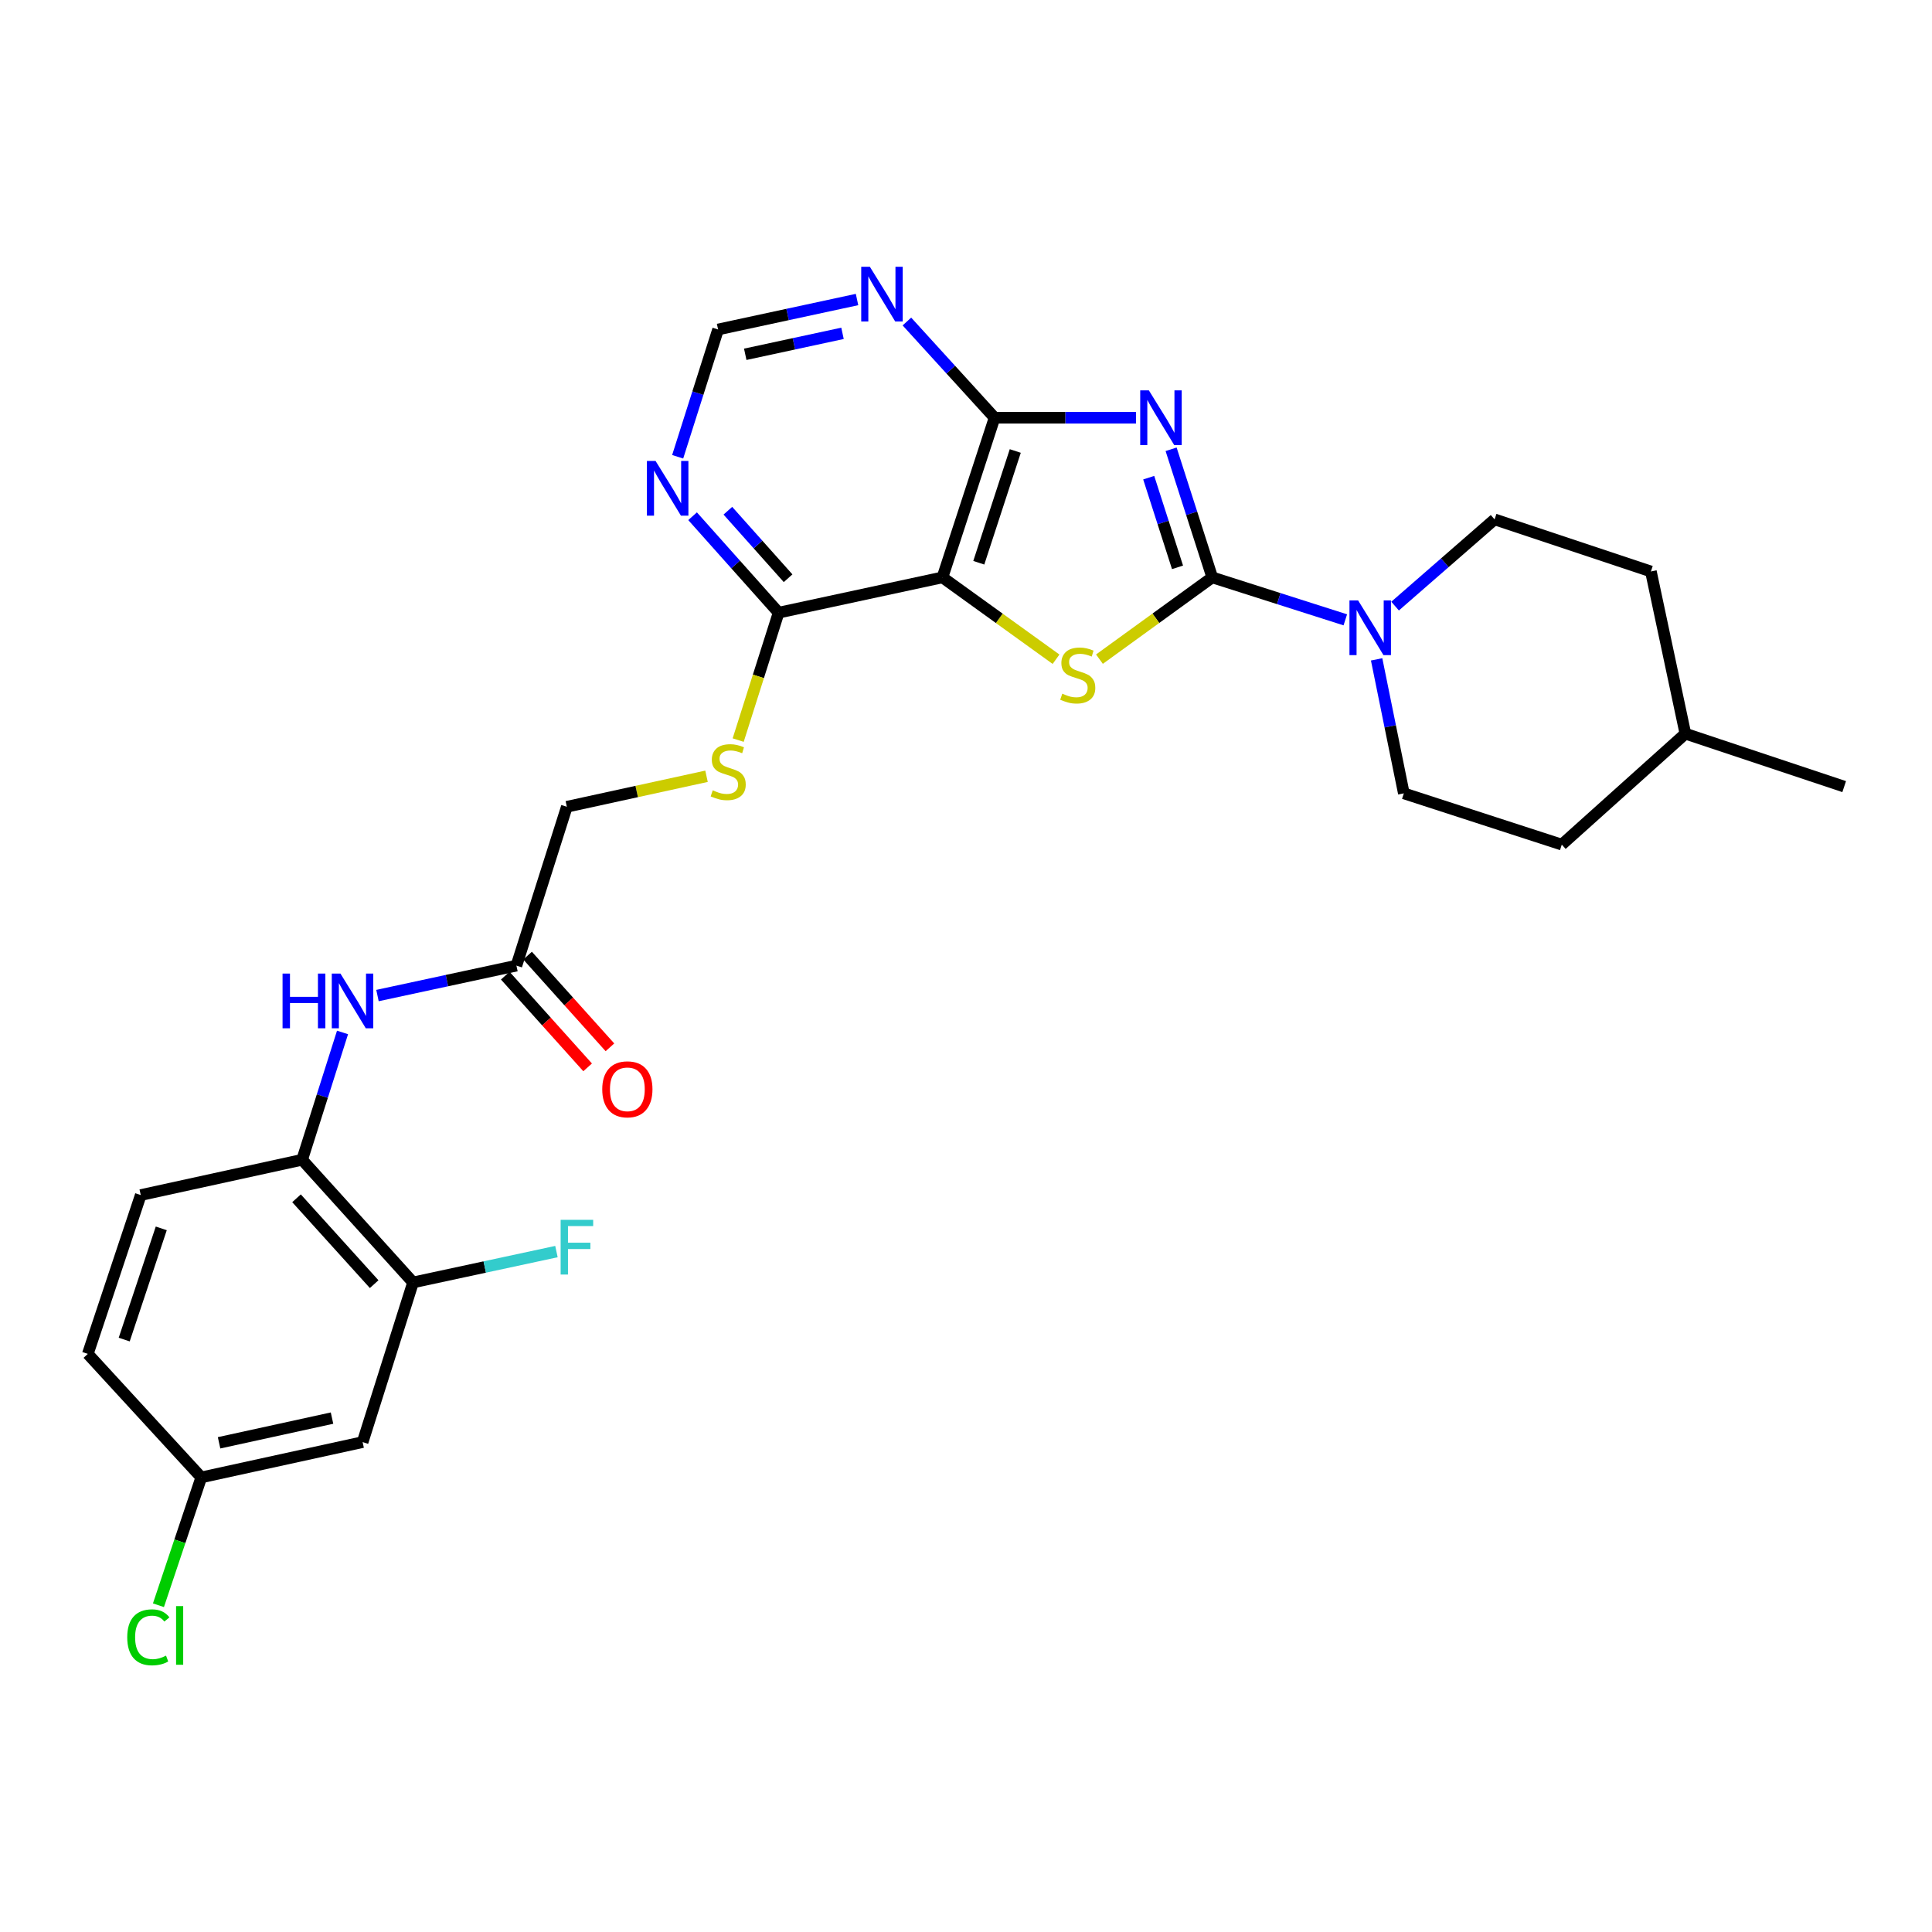 <?xml version='1.0' encoding='iso-8859-1'?>
<svg version='1.1' baseProfile='full'
              xmlns='http://www.w3.org/2000/svg'
                      xmlns:rdkit='http://www.rdkit.org/xml'
                      xmlns:xlink='http://www.w3.org/1999/xlink'
                  xml:space='preserve'
width='1000px' height='1000px' viewBox='0 0 1000 1000'>
<!-- END OF HEADER -->
<rect style='opacity:1.0;fill:#FFFFFF;stroke:none' width='1000' height='1000' x='0' y='0'> </rect>
<path class='bond-0' d='M 606.159,232.549 L 616.809,265.703' style='fill:none;fill-rule:evenodd;stroke:#0000FF;stroke-width:6px;stroke-linecap:butt;stroke-linejoin:miter;stroke-opacity:1' />
<path class='bond-0' d='M 616.809,265.703 L 627.459,298.857' style='fill:none;fill-rule:evenodd;stroke:#000000;stroke-width:6px;stroke-linecap:butt;stroke-linejoin:miter;stroke-opacity:1' />
<path class='bond-0' d='M 594.574,247.243 L 602.029,270.451' style='fill:none;fill-rule:evenodd;stroke:#0000FF;stroke-width:6px;stroke-linecap:butt;stroke-linejoin:miter;stroke-opacity:1' />
<path class='bond-0' d='M 602.029,270.451 L 609.484,293.658' style='fill:none;fill-rule:evenodd;stroke:#000000;stroke-width:6px;stroke-linecap:butt;stroke-linejoin:miter;stroke-opacity:1' />
<path class='bond-3' d='M 588.02,216.219 L 551.405,216.219' style='fill:none;fill-rule:evenodd;stroke:#0000FF;stroke-width:6px;stroke-linecap:butt;stroke-linejoin:miter;stroke-opacity:1' />
<path class='bond-3' d='M 551.405,216.219 L 514.791,216.219' style='fill:none;fill-rule:evenodd;stroke:#000000;stroke-width:6px;stroke-linecap:butt;stroke-linejoin:miter;stroke-opacity:1' />
<path class='bond-1' d='M 627.459,298.857 L 598.266,320.018' style='fill:none;fill-rule:evenodd;stroke:#000000;stroke-width:6px;stroke-linecap:butt;stroke-linejoin:miter;stroke-opacity:1' />
<path class='bond-1' d='M 598.266,320.018 L 569.073,341.178' style='fill:none;fill-rule:evenodd;stroke:#CCCC00;stroke-width:6px;stroke-linecap:butt;stroke-linejoin:miter;stroke-opacity:1' />
<path class='bond-4' d='M 627.459,298.857 L 661.896,309.842' style='fill:none;fill-rule:evenodd;stroke:#000000;stroke-width:6px;stroke-linecap:butt;stroke-linejoin:miter;stroke-opacity:1' />
<path class='bond-4' d='M 661.896,309.842 L 696.332,320.827' style='fill:none;fill-rule:evenodd;stroke:#0000FF;stroke-width:6px;stroke-linecap:butt;stroke-linejoin:miter;stroke-opacity:1' />
<path class='bond-28' d='M 546.605,341.22 L 517.21,320.039' style='fill:none;fill-rule:evenodd;stroke:#CCCC00;stroke-width:6px;stroke-linecap:butt;stroke-linejoin:miter;stroke-opacity:1' />
<path class='bond-28' d='M 517.21,320.039 L 487.814,298.857' style='fill:none;fill-rule:evenodd;stroke:#000000;stroke-width:6px;stroke-linecap:butt;stroke-linejoin:miter;stroke-opacity:1' />
<path class='bond-2' d='M 487.814,298.857 L 514.791,216.219' style='fill:none;fill-rule:evenodd;stroke:#000000;stroke-width:6px;stroke-linecap:butt;stroke-linejoin:miter;stroke-opacity:1' />
<path class='bond-2' d='M 506.618,291.279 L 525.502,233.432' style='fill:none;fill-rule:evenodd;stroke:#000000;stroke-width:6px;stroke-linecap:butt;stroke-linejoin:miter;stroke-opacity:1' />
<path class='bond-5' d='M 487.814,298.857 L 403.011,317.115' style='fill:none;fill-rule:evenodd;stroke:#000000;stroke-width:6px;stroke-linecap:butt;stroke-linejoin:miter;stroke-opacity:1' />
<path class='bond-6' d='M 514.791,216.219 L 492.101,191.316' style='fill:none;fill-rule:evenodd;stroke:#000000;stroke-width:6px;stroke-linecap:butt;stroke-linejoin:miter;stroke-opacity:1' />
<path class='bond-6' d='M 492.101,191.316 L 469.411,166.414' style='fill:none;fill-rule:evenodd;stroke:#0000FF;stroke-width:6px;stroke-linecap:butt;stroke-linejoin:miter;stroke-opacity:1' />
<path class='bond-15' d='M 712.537,341.283 L 719.579,375.96' style='fill:none;fill-rule:evenodd;stroke:#0000FF;stroke-width:6px;stroke-linecap:butt;stroke-linejoin:miter;stroke-opacity:1' />
<path class='bond-15' d='M 719.579,375.96 L 726.622,410.637' style='fill:none;fill-rule:evenodd;stroke:#000000;stroke-width:6px;stroke-linecap:butt;stroke-linejoin:miter;stroke-opacity:1' />
<path class='bond-16' d='M 722.093,313.718 L 747.845,291.277' style='fill:none;fill-rule:evenodd;stroke:#0000FF;stroke-width:6px;stroke-linecap:butt;stroke-linejoin:miter;stroke-opacity:1' />
<path class='bond-16' d='M 747.845,291.277 L 773.598,268.836' style='fill:none;fill-rule:evenodd;stroke:#000000;stroke-width:6px;stroke-linecap:butt;stroke-linejoin:miter;stroke-opacity:1' />
<path class='bond-12' d='M 403.011,317.115 L 392.545,350.093' style='fill:none;fill-rule:evenodd;stroke:#000000;stroke-width:6px;stroke-linecap:butt;stroke-linejoin:miter;stroke-opacity:1' />
<path class='bond-12' d='M 392.545,350.093 L 382.079,383.071' style='fill:none;fill-rule:evenodd;stroke:#CCCC00;stroke-width:6px;stroke-linecap:butt;stroke-linejoin:miter;stroke-opacity:1' />
<path class='bond-29' d='M 403.011,317.115 L 380.744,292.157' style='fill:none;fill-rule:evenodd;stroke:#000000;stroke-width:6px;stroke-linecap:butt;stroke-linejoin:miter;stroke-opacity:1' />
<path class='bond-29' d='M 380.744,292.157 L 358.478,267.198' style='fill:none;fill-rule:evenodd;stroke:#0000FF;stroke-width:6px;stroke-linecap:butt;stroke-linejoin:miter;stroke-opacity:1' />
<path class='bond-29' d='M 407.915,299.293 L 392.328,281.822' style='fill:none;fill-rule:evenodd;stroke:#000000;stroke-width:6px;stroke-linecap:butt;stroke-linejoin:miter;stroke-opacity:1' />
<path class='bond-29' d='M 392.328,281.822 L 376.742,264.351' style='fill:none;fill-rule:evenodd;stroke:#0000FF;stroke-width:6px;stroke-linecap:butt;stroke-linejoin:miter;stroke-opacity:1' />
<path class='bond-13' d='M 443.598,155.034 L 407.638,162.785' style='fill:none;fill-rule:evenodd;stroke:#0000FF;stroke-width:6px;stroke-linecap:butt;stroke-linejoin:miter;stroke-opacity:1' />
<path class='bond-13' d='M 407.638,162.785 L 371.679,170.536' style='fill:none;fill-rule:evenodd;stroke:#000000;stroke-width:6px;stroke-linecap:butt;stroke-linejoin:miter;stroke-opacity:1' />
<path class='bond-13' d='M 436.081,172.535 L 410.909,177.96' style='fill:none;fill-rule:evenodd;stroke:#0000FF;stroke-width:6px;stroke-linecap:butt;stroke-linejoin:miter;stroke-opacity:1' />
<path class='bond-13' d='M 410.909,177.96 L 385.737,183.386' style='fill:none;fill-rule:evenodd;stroke:#000000;stroke-width:6px;stroke-linecap:butt;stroke-linejoin:miter;stroke-opacity:1' />
<path class='bond-7' d='M 350.761,236.426 L 361.22,203.481' style='fill:none;fill-rule:evenodd;stroke:#0000FF;stroke-width:6px;stroke-linecap:butt;stroke-linejoin:miter;stroke-opacity:1' />
<path class='bond-7' d='M 361.22,203.481 L 371.679,170.536' style='fill:none;fill-rule:evenodd;stroke:#000000;stroke-width:6px;stroke-linecap:butt;stroke-linejoin:miter;stroke-opacity:1' />
<path class='bond-8' d='M 195.379,515.299 L 231.338,507.556' style='fill:none;fill-rule:evenodd;stroke:#0000FF;stroke-width:6px;stroke-linecap:butt;stroke-linejoin:miter;stroke-opacity:1' />
<path class='bond-8' d='M 231.338,507.556 L 267.298,499.813' style='fill:none;fill-rule:evenodd;stroke:#000000;stroke-width:6px;stroke-linecap:butt;stroke-linejoin:miter;stroke-opacity:1' />
<path class='bond-9' d='M 177.292,534.395 L 166.836,567.345' style='fill:none;fill-rule:evenodd;stroke:#0000FF;stroke-width:6px;stroke-linecap:butt;stroke-linejoin:miter;stroke-opacity:1' />
<path class='bond-9' d='M 166.836,567.345 L 156.381,600.295' style='fill:none;fill-rule:evenodd;stroke:#000000;stroke-width:6px;stroke-linecap:butt;stroke-linejoin:miter;stroke-opacity:1' />
<path class='bond-10' d='M 156.381,600.295 L 213.793,663.787' style='fill:none;fill-rule:evenodd;stroke:#000000;stroke-width:6px;stroke-linecap:butt;stroke-linejoin:miter;stroke-opacity:1' />
<path class='bond-10' d='M 153.478,620.23 L 193.667,664.675' style='fill:none;fill-rule:evenodd;stroke:#000000;stroke-width:6px;stroke-linecap:butt;stroke-linejoin:miter;stroke-opacity:1' />
<path class='bond-18' d='M 156.381,600.295 L 72.854,618.561' style='fill:none;fill-rule:evenodd;stroke:#000000;stroke-width:6px;stroke-linecap:butt;stroke-linejoin:miter;stroke-opacity:1' />
<path class='bond-14' d='M 213.793,663.787 L 187.696,746.434' style='fill:none;fill-rule:evenodd;stroke:#000000;stroke-width:6px;stroke-linecap:butt;stroke-linejoin:miter;stroke-opacity:1' />
<path class='bond-21' d='M 213.793,663.787 L 250.904,655.802' style='fill:none;fill-rule:evenodd;stroke:#000000;stroke-width:6px;stroke-linecap:butt;stroke-linejoin:miter;stroke-opacity:1' />
<path class='bond-21' d='M 250.904,655.802 L 288.016,647.816' style='fill:none;fill-rule:evenodd;stroke:#33CCCC;stroke-width:6px;stroke-linecap:butt;stroke-linejoin:miter;stroke-opacity:1' />
<path class='bond-11' d='M 267.298,499.813 L 293.395,417.58' style='fill:none;fill-rule:evenodd;stroke:#000000;stroke-width:6px;stroke-linecap:butt;stroke-linejoin:miter;stroke-opacity:1' />
<path class='bond-17' d='M 261.524,504.999 L 282.838,528.731' style='fill:none;fill-rule:evenodd;stroke:#000000;stroke-width:6px;stroke-linecap:butt;stroke-linejoin:miter;stroke-opacity:1' />
<path class='bond-17' d='M 282.838,528.731 L 304.153,552.463' style='fill:none;fill-rule:evenodd;stroke:#FF0000;stroke-width:6px;stroke-linecap:butt;stroke-linejoin:miter;stroke-opacity:1' />
<path class='bond-17' d='M 273.073,494.626 L 294.388,518.358' style='fill:none;fill-rule:evenodd;stroke:#000000;stroke-width:6px;stroke-linecap:butt;stroke-linejoin:miter;stroke-opacity:1' />
<path class='bond-17' d='M 294.388,518.358 L 315.703,542.09' style='fill:none;fill-rule:evenodd;stroke:#FF0000;stroke-width:6px;stroke-linecap:butt;stroke-linejoin:miter;stroke-opacity:1' />
<path class='bond-19' d='M 365.696,401.796 L 329.546,409.688' style='fill:none;fill-rule:evenodd;stroke:#CCCC00;stroke-width:6px;stroke-linecap:butt;stroke-linejoin:miter;stroke-opacity:1' />
<path class='bond-19' d='M 329.546,409.688 L 293.395,417.58' style='fill:none;fill-rule:evenodd;stroke:#000000;stroke-width:6px;stroke-linecap:butt;stroke-linejoin:miter;stroke-opacity:1' />
<path class='bond-31' d='M 187.696,746.434 L 104.178,764.7' style='fill:none;fill-rule:evenodd;stroke:#000000;stroke-width:6px;stroke-linecap:butt;stroke-linejoin:miter;stroke-opacity:1' />
<path class='bond-31' d='M 171.851,734.009 L 113.389,746.795' style='fill:none;fill-rule:evenodd;stroke:#000000;stroke-width:6px;stroke-linecap:butt;stroke-linejoin:miter;stroke-opacity:1' />
<path class='bond-24' d='M 726.622,410.637 L 808.38,437.174' style='fill:none;fill-rule:evenodd;stroke:#000000;stroke-width:6px;stroke-linecap:butt;stroke-linejoin:miter;stroke-opacity:1' />
<path class='bond-25' d='M 773.598,268.836 L 854.503,295.795' style='fill:none;fill-rule:evenodd;stroke:#000000;stroke-width:6px;stroke-linecap:butt;stroke-linejoin:miter;stroke-opacity:1' />
<path class='bond-22' d='M 72.854,618.561 L 45.455,700.777' style='fill:none;fill-rule:evenodd;stroke:#000000;stroke-width:6px;stroke-linecap:butt;stroke-linejoin:miter;stroke-opacity:1' />
<path class='bond-22' d='M 83.472,635.801 L 64.292,693.353' style='fill:none;fill-rule:evenodd;stroke:#000000;stroke-width:6px;stroke-linecap:butt;stroke-linejoin:miter;stroke-opacity:1' />
<path class='bond-20' d='M 104.178,764.7 L 45.455,700.777' style='fill:none;fill-rule:evenodd;stroke:#000000;stroke-width:6px;stroke-linecap:butt;stroke-linejoin:miter;stroke-opacity:1' />
<path class='bond-23' d='M 104.178,764.7 L 93.094,797.789' style='fill:none;fill-rule:evenodd;stroke:#000000;stroke-width:6px;stroke-linecap:butt;stroke-linejoin:miter;stroke-opacity:1' />
<path class='bond-23' d='M 93.094,797.789 L 82.009,830.877' style='fill:none;fill-rule:evenodd;stroke:#00CC00;stroke-width:6px;stroke-linecap:butt;stroke-linejoin:miter;stroke-opacity:1' />
<path class='bond-30' d='M 808.38,437.174 L 872.347,379.753' style='fill:none;fill-rule:evenodd;stroke:#000000;stroke-width:6px;stroke-linecap:butt;stroke-linejoin:miter;stroke-opacity:1' />
<path class='bond-26' d='M 854.503,295.795 L 872.347,379.753' style='fill:none;fill-rule:evenodd;stroke:#000000;stroke-width:6px;stroke-linecap:butt;stroke-linejoin:miter;stroke-opacity:1' />
<path class='bond-27' d='M 872.347,379.753 L 954.545,407.153' style='fill:none;fill-rule:evenodd;stroke:#000000;stroke-width:6px;stroke-linecap:butt;stroke-linejoin:miter;stroke-opacity:1' />
<path  class='atom-0' d='M 594.653 202.059
L 603.933 217.059
Q 604.853 218.539, 606.333 221.219
Q 607.813 223.899, 607.893 224.059
L 607.893 202.059
L 611.653 202.059
L 611.653 230.379
L 607.773 230.379
L 597.813 213.979
Q 596.653 212.059, 595.413 209.859
Q 594.213 207.659, 593.853 206.979
L 593.853 230.379
L 590.173 230.379
L 590.173 202.059
L 594.653 202.059
' fill='#0000FF'/>
<path  class='atom-2' d='M 549.843 359.038
Q 550.163 359.158, 551.483 359.718
Q 552.803 360.278, 554.243 360.638
Q 555.723 360.958, 557.163 360.958
Q 559.843 360.958, 561.403 359.678
Q 562.963 358.358, 562.963 356.078
Q 562.963 354.518, 562.163 353.558
Q 561.403 352.598, 560.203 352.078
Q 559.003 351.558, 557.003 350.958
Q 554.483 350.198, 552.963 349.478
Q 551.483 348.758, 550.403 347.238
Q 549.363 345.718, 549.363 343.158
Q 549.363 339.598, 551.763 337.398
Q 554.203 335.198, 559.003 335.198
Q 562.283 335.198, 566.003 336.758
L 565.083 339.838
Q 561.683 338.438, 559.123 338.438
Q 556.363 338.438, 554.843 339.598
Q 553.323 340.718, 553.363 342.678
Q 553.363 344.198, 554.123 345.118
Q 554.923 346.038, 556.043 346.558
Q 557.203 347.078, 559.123 347.678
Q 561.683 348.478, 563.203 349.278
Q 564.723 350.078, 565.803 351.718
Q 566.923 353.318, 566.923 356.078
Q 566.923 359.998, 564.283 362.118
Q 561.683 364.198, 557.323 364.198
Q 554.803 364.198, 552.883 363.638
Q 551.003 363.118, 548.763 362.198
L 549.843 359.038
' fill='#CCCC00'/>
<path  class='atom-5' d='M 702.958 310.777
L 712.238 325.777
Q 713.158 327.257, 714.638 329.937
Q 716.118 332.617, 716.198 332.777
L 716.198 310.777
L 719.958 310.777
L 719.958 339.097
L 716.078 339.097
L 706.118 322.697
Q 704.958 320.777, 703.718 318.577
Q 702.518 316.377, 702.158 315.697
L 702.158 339.097
L 698.478 339.097
L 698.478 310.777
L 702.958 310.777
' fill='#0000FF'/>
<path  class='atom-7' d='M 450.247 138.092
L 459.527 153.092
Q 460.447 154.572, 461.927 157.252
Q 463.407 159.932, 463.487 160.092
L 463.487 138.092
L 467.247 138.092
L 467.247 166.412
L 463.367 166.412
L 453.407 150.012
Q 452.247 148.092, 451.007 145.892
Q 449.807 143.692, 449.447 143.012
L 449.447 166.412
L 445.767 166.412
L 445.767 138.092
L 450.247 138.092
' fill='#0000FF'/>
<path  class='atom-8' d='M 339.321 238.583
L 348.601 253.583
Q 349.521 255.063, 351.001 257.743
Q 352.481 260.423, 352.561 260.583
L 352.561 238.583
L 356.321 238.583
L 356.321 266.903
L 352.441 266.903
L 342.481 250.503
Q 341.321 248.583, 340.081 246.383
Q 338.881 244.183, 338.521 243.503
L 338.521 266.903
L 334.841 266.903
L 334.841 238.583
L 339.321 238.583
' fill='#0000FF'/>
<path  class='atom-9' d='M 146.249 503.919
L 150.089 503.919
L 150.089 515.959
L 164.569 515.959
L 164.569 503.919
L 168.409 503.919
L 168.409 532.239
L 164.569 532.239
L 164.569 519.159
L 150.089 519.159
L 150.089 532.239
L 146.249 532.239
L 146.249 503.919
' fill='#0000FF'/>
<path  class='atom-9' d='M 176.209 503.919
L 185.489 518.919
Q 186.409 520.399, 187.889 523.079
Q 189.369 525.759, 189.449 525.919
L 189.449 503.919
L 193.209 503.919
L 193.209 532.239
L 189.329 532.239
L 179.369 515.839
Q 178.209 513.919, 176.969 511.719
Q 175.769 509.519, 175.409 508.839
L 175.409 532.239
L 171.729 532.239
L 171.729 503.919
L 176.209 503.919
' fill='#0000FF'/>
<path  class='atom-13' d='M 368.914 409.068
Q 369.234 409.188, 370.554 409.748
Q 371.874 410.308, 373.314 410.668
Q 374.794 410.988, 376.234 410.988
Q 378.914 410.988, 380.474 409.708
Q 382.034 408.388, 382.034 406.108
Q 382.034 404.548, 381.234 403.588
Q 380.474 402.628, 379.274 402.108
Q 378.074 401.588, 376.074 400.988
Q 373.554 400.228, 372.034 399.508
Q 370.554 398.788, 369.474 397.268
Q 368.434 395.748, 368.434 393.188
Q 368.434 389.628, 370.834 387.428
Q 373.274 385.228, 378.074 385.228
Q 381.354 385.228, 385.074 386.788
L 384.154 389.868
Q 380.754 388.468, 378.194 388.468
Q 375.434 388.468, 373.914 389.628
Q 372.394 390.748, 372.434 392.708
Q 372.434 394.228, 373.194 395.148
Q 373.994 396.068, 375.114 396.588
Q 376.274 397.108, 378.194 397.708
Q 380.754 398.508, 382.274 399.308
Q 383.794 400.108, 384.874 401.748
Q 385.994 403.348, 385.994 406.108
Q 385.994 410.028, 383.354 412.148
Q 380.754 414.228, 376.394 414.228
Q 373.874 414.228, 371.954 413.668
Q 370.074 413.148, 367.834 412.228
L 368.914 409.068
' fill='#CCCC00'/>
<path  class='atom-18' d='M 311.719 563.825
Q 311.719 557.025, 315.079 553.225
Q 318.439 549.425, 324.719 549.425
Q 330.999 549.425, 334.359 553.225
Q 337.719 557.025, 337.719 563.825
Q 337.719 570.705, 334.319 574.625
Q 330.919 578.505, 324.719 578.505
Q 318.479 578.505, 315.079 574.625
Q 311.719 570.745, 311.719 563.825
M 324.719 575.305
Q 329.039 575.305, 331.359 572.425
Q 333.719 569.505, 333.719 563.825
Q 333.719 558.265, 331.359 555.465
Q 329.039 552.625, 324.719 552.625
Q 320.399 552.625, 318.039 555.425
Q 315.719 558.225, 315.719 563.825
Q 315.719 569.545, 318.039 572.425
Q 320.399 575.305, 324.719 575.305
' fill='#FF0000'/>
<path  class='atom-22' d='M 290.185 631.378
L 307.025 631.378
L 307.025 634.618
L 293.985 634.618
L 293.985 643.218
L 305.585 643.218
L 305.585 646.498
L 293.985 646.498
L 293.985 659.698
L 290.185 659.698
L 290.185 631.378
' fill='#33CCCC'/>
<path  class='atom-24' d='M 65.858 847.473
Q 65.858 840.433, 69.138 836.753
Q 72.458 833.033, 78.738 833.033
Q 84.578 833.033, 87.698 837.153
L 85.058 839.313
Q 82.778 836.313, 78.738 836.313
Q 74.458 836.313, 72.178 839.193
Q 69.938 842.033, 69.938 847.473
Q 69.938 853.073, 72.258 855.953
Q 74.618 858.833, 79.178 858.833
Q 82.298 858.833, 85.938 856.953
L 87.058 859.953
Q 85.578 860.913, 83.338 861.473
Q 81.098 862.033, 78.618 862.033
Q 72.458 862.033, 69.138 858.273
Q 65.858 854.513, 65.858 847.473
' fill='#00CC00'/>
<path  class='atom-24' d='M 91.138 831.313
L 94.818 831.313
L 94.818 861.673
L 91.138 861.673
L 91.138 831.313
' fill='#00CC00'/>
</svg>
